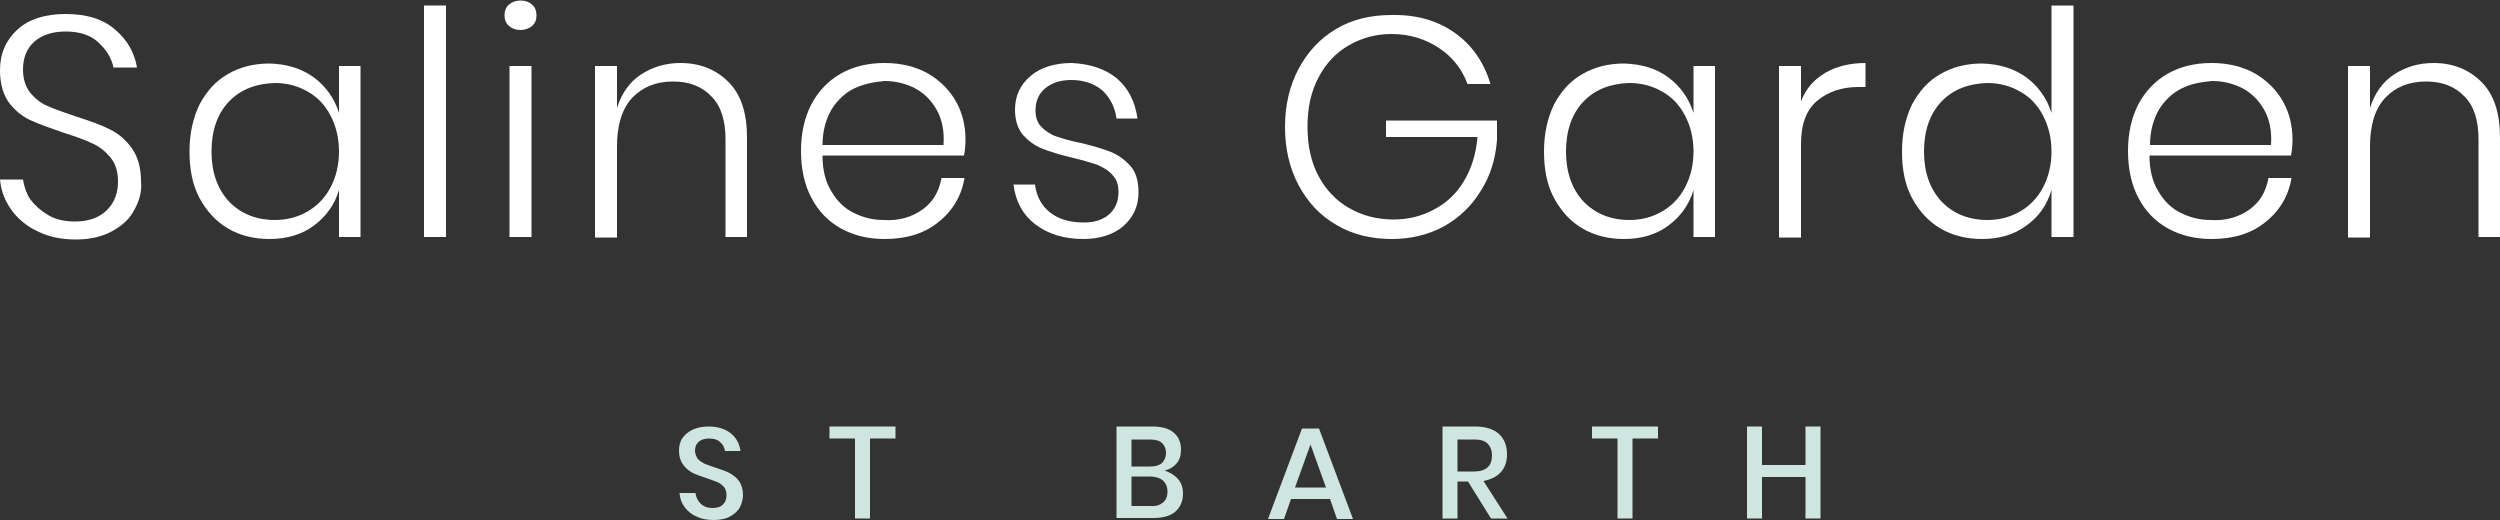 <?xml version="1.0" encoding="utf-8"?>
<!-- Generator: Adobe Illustrator 24.3.0, SVG Export Plug-In . SVG Version: 6.00 Build 0)  -->
<svg version="1.1" id="Calque_1" xmlns="http://www.w3.org/2000/svg" xmlns:xlink="http://www.w3.org/1999/xlink" x="0px" y="0px"
	 viewBox="0 0 500 104" style="enable-background:new 0 0 500 104;" xml:space="preserve">
<rect x="0" y="0" width="500" height="104" fill="#333333" stroke="none"/>
<style type="text/css">
	.st0{fill:#FFFFFF;}
	.st1{fill:#CFE6E0;}
</style>
<g>
	<path class="st0" d="M26.9,41.9c-0.9,1.8-2.4,3.2-4.4,4.3s-4.4,1.7-7.3,1.7c-2.8,0-5.4-0.5-7.6-1.6c-2.2-1-4-2.5-5.3-4.3
		S0.2,38.2,0,35.9h4.6c0.2,1.3,0.6,2.6,1.4,3.9c1,1.3,2.1,2.3,3.6,3.2s3.3,1.3,5.4,1.3c2.8,0,4.9-0.8,6.4-2.3s2.2-3.4,2.2-5.7
		c0-2-0.5-3.6-1.5-4.8s-2.2-2.2-3.6-2.8c-1.4-0.7-3.4-1.4-5.9-2.2C10,25.6,7.7,24.8,6,24s-3.1-2-4.3-3.6C0.6,18.8,0,16.7,0,14
		c0-3.3,1.2-6,3.5-8.1s5.6-3.1,9.6-3.1c4.2,0,7.5,1,9.9,3.1c2.4,2,3.9,4.6,4.4,7.6h-4.7c-0.4-1.9-1.4-3.5-3-5s-3.8-2.2-6.6-2.2
		c-2.6,0-4.7,0.7-6.2,2s-2.3,3.2-2.3,5.6c0,1.9,0.5,3.4,1.4,4.6c1,1.2,2.1,2.1,3.5,2.7s3.3,1.3,5.7,2.1c2.8,0.9,5.1,1.7,6.8,2.6
		c1.7,0.8,3.2,2.1,4.4,3.8c1.2,1.7,1.8,3.9,1.8,6.6C28.4,38.2,27.9,40.1,26.9,41.9z"/>
	<path class="st0" d="M62.8,15.5c2.4,1.8,4.1,4.2,5,7.1v-9.4h4.3v34.2h-4.3V38c-0.9,3-2.6,5.3-5,7.1s-5.4,2.7-8.9,2.7
		c-3.1,0-5.9-0.7-8.3-2.1c-2.4-1.4-4.3-3.5-5.7-6.1s-2-5.7-2-9.3s0.7-6.7,2-9.4c1.4-2.6,3.2-4.7,5.7-6.1c2.4-1.4,5.2-2.1,8.3-2.1
		C57.4,12.8,60.3,13.7,62.8,15.5z M45.8,20.3c-2.3,2.4-3.5,5.8-3.5,10s1.2,7.5,3.5,10c2.3,2.4,5.4,3.7,9.2,3.7
		c2.4,0,4.6-0.6,6.5-1.7c1.9-1.1,3.5-2.7,4.6-4.8s1.7-4.5,1.7-7.2s-0.6-5.1-1.7-7.2s-2.6-3.7-4.6-4.8c-1.9-1.1-4.1-1.7-6.5-1.7
		C51.2,16.7,48.1,17.9,45.8,20.3z"/>
	<path class="st0" d="M89.2,1.1v46.3h-4.4V1.1H89.2z"/>
	<path class="st0" d="M101.8,0.9c0.6-0.5,1.4-0.8,2.3-0.8c1,0,1.7,0.3,2.3,0.8c0.6,0.5,0.9,1.3,0.9,2.2s-0.3,1.6-0.9,2.1
		S105,6,104.1,6c-1,0-1.7-0.3-2.3-0.8c-0.6-0.5-0.9-1.3-0.9-2.1C100.9,2.2,101.2,1.4,101.8,0.9z M106.3,13.2v34.2h-4.4V13.2H106.3z"
		/>
	<path class="st0" d="M145.7,16.4c2.5,2.5,3.7,6.2,3.7,11.1v19.9h-4.3V27.8c0-3.7-0.9-6.6-2.8-8.5c-1.9-2-4.4-3-7.7-3
		c-3.4,0-6.1,1.1-8.2,3.3c-2,2.2-3,5.4-3,9.7v18.2H119V13.2h4.4v8.4c0.9-2.9,2.5-5.2,4.8-6.7s4.9-2.3,7.9-2.3
		C140,12.6,143.2,13.9,145.7,16.4z"/>
	<path class="st0" d="M184.5,41.9c2.1-1.5,3.3-3.6,3.8-6.3h4.6c-0.6,3.6-2.4,6.6-5.2,8.8c-2.8,2.3-6.4,3.4-10.8,3.4
		c-3.3,0-6.1-0.7-8.7-2.1c-2.5-1.4-4.5-3.4-5.9-6.1c-1.4-2.6-2.1-5.8-2.1-9.4s0.7-6.7,2.1-9.4c1.4-2.6,3.4-4.7,5.9-6.1
		s5.4-2.1,8.7-2.1s6.2,0.7,8.7,2.1c2.4,1.4,4.3,3.3,5.6,5.6s1.9,4.9,1.9,7.6c0,1.2-0.1,2.2-0.3,3.2h-28.3c0,2.9,0.6,5.3,1.8,7.2
		c1.1,1.9,2.6,3.4,4.5,4.3c1.8,0.9,3.8,1.4,5.9,1.4C179.8,44.2,182.4,43.4,184.5,41.9z M170.8,17.7c-1.8,0.9-3.3,2.3-4.5,4.2
		c-1.1,1.9-1.8,4.3-1.8,7.1h24.2c0.2-2.8-0.3-5.2-1.4-7.1c-1.1-1.9-2.5-3.3-4.4-4.3c-1.8-0.9-3.8-1.4-6-1.4
		C174.7,16.4,172.7,16.8,170.8,17.7z"/>
	<path class="st0" d="M223.4,15.7c2.3,2,3.6,4.6,4.1,8h-4.2c-0.3-2.2-1.2-4-2.7-5.5c-1.6-1.4-3.7-2.2-6.3-2.2c-2.3,0-4,0.6-5.3,1.7
		s-1.9,2.6-1.9,4.4c0,1.4,0.4,2.5,1.2,3.3s1.8,1.5,3,1.9s2.8,0.9,4.9,1.3c2.5,0.6,4.5,1.2,6,1.8c1.5,0.6,2.8,1.6,3.9,2.8
		c1.1,1.3,1.6,3,1.6,5.3c0,2.7-1,4.9-3,6.7c-2,1.7-4.7,2.6-8,2.6c-3.9,0-7.1-1-9.6-2.9s-4-4.6-4.4-8h4.3c0.3,2.3,1.2,4.1,2.9,5.5
		s4,2.1,6.9,2.1c2.2,0,3.9-0.6,5.1-1.7c1.2-1.1,1.8-2.6,1.8-4.4c0-1.5-0.4-2.6-1.3-3.5c-0.8-0.9-1.9-1.5-3.1-2
		c-1.2-0.4-2.9-0.9-5-1.4c-2.5-0.6-4.4-1.2-5.9-1.8c-1.5-0.6-2.7-1.5-3.8-2.7c-1-1.2-1.6-2.9-1.6-5c0-2.8,1-5,3.1-6.8
		c2-1.7,4.8-2.6,8.3-2.6C218.1,12.8,221.1,13.8,223.4,15.7z"/>
	<path class="st0" d="M291,6.6c3.5,2.5,5.8,5.9,7.1,10.2h-4.6c-1.1-3-3-5.4-5.7-7.2s-5.9-2.8-9.5-2.8c-3.2,0-6,0.8-8.6,2.3
		s-4.6,3.7-6,6.4c-1.5,2.8-2.2,6.1-2.2,9.8c0,3.8,0.7,7.1,2.2,9.9s3.5,4.9,6.1,6.4s5.6,2.3,8.9,2.3c3,0,5.7-0.7,8.1-2
		c2.5-1.3,4.5-3.2,6-5.7s2.4-5.4,2.7-8.8h-18.3v-3.3h22.2V28c-0.3,3.8-1.3,7.1-3.2,10.1c-1.8,3-4.3,5.4-7.3,7.1
		c-3.1,1.7-6.6,2.6-10.5,2.6c-4.2,0-7.9-0.9-11.1-2.8c-3.3-1.9-5.8-4.6-7.6-8c-1.8-3.4-2.7-7.3-2.7-11.6s0.9-8.2,2.7-11.6
		c1.8-3.4,4.3-6.1,7.5-8S274.1,3,278.3,3C283.3,2.9,287.5,4.1,291,6.6z"/>
	<path class="st0" d="M333.7,15.5c2.4,1.8,4.1,4.2,5,7.1v-9.4h4.3v34.2h-4.3V38c-0.9,3-2.6,5.3-5,7.1s-5.4,2.7-8.9,2.7
		c-3.1,0-5.9-0.7-8.3-2.1c-2.4-1.4-4.3-3.5-5.7-6.1c-1.4-2.6-2-5.7-2-9.3s0.7-6.7,2-9.4c1.4-2.6,3.2-4.7,5.7-6.1
		c2.4-1.4,5.2-2.1,8.3-2.1C328.3,12.8,331.3,13.7,333.7,15.5z M316.7,20.3c-2.3,2.4-3.5,5.8-3.5,10s1.2,7.5,3.5,10
		c2.3,2.4,5.4,3.7,9.2,3.7c2.4,0,4.6-0.6,6.5-1.7c1.9-1.1,3.5-2.7,4.6-4.8s1.7-4.5,1.7-7.2s-0.6-5.1-1.7-7.2s-2.6-3.7-4.6-4.8
		c-1.9-1.1-4.1-1.7-6.5-1.7C322.1,16.7,319,17.9,316.7,20.3z"/>
	<path class="st0" d="M365,14.6c2.2-1.3,4.9-2,8.1-2v4.8h-1.4c-3.3,0-6,0.9-8.2,2.7c-2.2,1.8-3.3,4.7-3.3,8.7v18.7h-4.4V13.2h4.4
		v7.1C361.1,17.8,362.8,15.9,365,14.6z"/>
	<path class="st0" d="M405.3,15.5c2.4,1.8,4.1,4.2,5,7.1V1.1h4.4v46.3h-4.4V38c-0.9,3-2.5,5.3-5,7.1c-2.4,1.8-5.4,2.7-8.9,2.7
		c-3.1,0-5.9-0.7-8.3-2.1c-2.4-1.4-4.3-3.5-5.7-6.1c-1.4-2.6-2-5.7-2-9.3s0.7-6.7,2-9.4c1.4-2.6,3.2-4.7,5.7-6.1
		c2.4-1.4,5.2-2.1,8.3-2.1C399.9,12.8,402.8,13.7,405.3,15.5z M388.3,20.3c-2.3,2.4-3.5,5.8-3.5,10s1.2,7.5,3.5,10
		c2.3,2.4,5.4,3.7,9.2,3.7c2.4,0,4.6-0.6,6.5-1.7c1.9-1.1,3.5-2.7,4.6-4.8s1.7-4.5,1.7-7.2s-0.6-5.1-1.7-7.2s-2.6-3.7-4.6-4.8
		c-1.9-1.1-4.1-1.7-6.5-1.7C393.7,16.7,390.6,17.9,388.3,20.3z"/>
	<path class="st0" d="M449.9,41.9c2.1-1.5,3.3-3.6,3.8-6.3h4.6c-0.6,3.6-2.4,6.6-5.2,8.8c-2.8,2.3-6.4,3.4-10.8,3.4
		c-3.3,0-6.1-0.7-8.7-2.1c-2.5-1.4-4.5-3.4-5.9-6.1c-1.4-2.6-2.1-5.8-2.1-9.4s0.7-6.7,2.1-9.4c1.4-2.6,3.4-4.7,5.9-6.1
		s5.4-2.1,8.7-2.1c3.3,0,6.2,0.7,8.7,2.1c2.4,1.4,4.3,3.3,5.6,5.6c1.3,2.3,1.9,4.9,1.9,7.6c0,1.2-0.1,2.2-0.3,3.2h-28.3
		c0,2.9,0.6,5.3,1.8,7.2c1.1,1.9,2.6,3.4,4.5,4.3c1.8,0.9,3.8,1.4,5.9,1.4C445.2,44.2,447.8,43.4,449.9,41.9z M436.3,17.7
		c-1.8,0.9-3.3,2.3-4.5,4.2c-1.1,1.9-1.8,4.3-1.8,7.1h24.2c0.2-2.8-0.3-5.2-1.4-7.1c-1.1-1.9-2.5-3.3-4.4-4.3
		c-1.8-0.9-3.8-1.4-6-1.4C440.1,16.4,438.1,16.8,436.3,17.7z"/>
	<path class="st0" d="M496.3,16.4c2.5,2.5,3.7,6.2,3.7,11.1v19.9h-4.3V27.8c0-3.7-0.9-6.6-2.8-8.5c-1.9-2-4.4-3-7.7-3
		c-3.4,0-6.1,1.1-8.2,3.3c-2,2.2-3,5.4-3,9.7v18.2h-4.4V13.2h4.4v8.4c0.9-2.9,2.5-5.2,4.8-6.7s4.9-2.3,7.9-2.3
		C490.6,12.6,493.8,13.9,496.3,16.4z"/>
</g>
<path class="st1" d="M148,101.4c-0.4,0.8-1.1,1.4-2,1.9s-2,0.7-3.3,0.7s-2.4-0.2-3.4-0.7c-1-0.4-1.8-1.1-2.4-1.9s-0.9-1.7-1-2.8h3.2
	c0.1,0.8,0.4,1.5,1,2.1s1.4,0.9,2.4,0.9c0.9,0,1.6-0.2,2.1-0.7s0.7-1.1,0.7-1.9c0-0.7-0.2-1.2-0.5-1.6c-0.4-0.4-0.8-0.8-1.4-1
	c-0.5-0.2-1.3-0.5-2.2-0.8c-1.1-0.4-2.1-0.7-2.8-1.1s-1.3-0.9-1.8-1.6s-0.8-1.6-0.8-2.7c0-1,0.2-1.9,0.7-2.6s1.2-1.3,2.1-1.7
	c0.9-0.4,1.9-0.6,3.1-0.6c1.9,0,3.4,0.5,4.5,1.4s1.7,2.1,1.9,3.5H145c-0.1-0.7-0.4-1.3-1-1.8c-0.5-0.5-1.3-0.7-2.2-0.7
	c-0.8,0-1.5,0.2-2,0.6s-0.8,1-0.8,1.8c0,0.6,0.2,1.1,0.5,1.6c0.3,0.4,0.8,0.7,1.3,1c0.5,0.2,1.3,0.5,2.2,0.8
	c1.2,0.4,2.1,0.7,2.9,1.1c0.7,0.4,1.4,0.9,1.9,1.6s0.8,1.7,0.8,2.8C148.6,99.7,148.4,100.6,148,101.4z"/>
<path class="st1" d="M179.1,85.3v2.4H174v16h-3v-16h-5.1v-2.4H179.1z"/>
<path class="st1" d="M235.6,95.8c0.7,0.8,1,1.8,1,2.9c0,1.5-0.5,2.7-1.5,3.6s-2.5,1.3-4.5,1.3h-7.3V85.3h7.2c1.8,0,3.3,0.4,4.2,1.2
	c1,0.8,1.5,2,1.5,3.4c0,1.2-0.3,2.1-0.9,2.8c-0.6,0.7-1.4,1.2-2.4,1.4C234,94.5,234.9,95,235.6,95.8z M226.3,93.3h3.7
	c1,0,1.8-0.2,2.4-0.7c0.5-0.5,0.8-1.2,0.8-2c0-0.9-0.3-1.5-0.8-2s-1.4-0.7-2.5-0.7h-3.6L226.3,93.3L226.3,93.3z M232.6,100.5
	c0.6-0.5,0.9-1.2,0.9-2.2c0-0.9-0.3-1.6-0.9-2.2c-0.6-0.5-1.5-0.8-2.6-0.8h-3.7v5.9h3.8C231.2,101.3,232,101,232.6,100.5z"/>
<path class="st1" d="M266,99.8h-7.8l-1.4,4h-3.2l6.8-18.1h3.4l6.8,18.1h-3.2L266,99.8z M265.2,97.5l-3.1-8.6l-3.1,8.6H265.2z"/>
<path class="st1" d="M298.2,103.7l-4.6-7.4h-2.1v7.4h-3V85.3h6.5c2.1,0,3.7,0.5,4.8,1.5c1.1,1,1.6,2.4,1.6,4.1
	c0,1.4-0.4,2.6-1.2,3.5c-0.8,0.9-2,1.5-3.5,1.8l4.8,7.5C301.5,103.7,298.2,103.7,298.2,103.7z M291.5,94.3h3.3
	c2.4,0,3.6-1.1,3.6-3.2c0-1-0.3-1.8-0.9-2.4s-1.5-0.8-2.7-0.8h-3.3V94.3z"/>
<path class="st1" d="M331.6,85.3v2.4h-5.1v16h-3v-16h-5.1v-2.4H331.6z"/>
<path class="st1" d="M364.1,85.3v18.4h-3v-8.3h-8.7v8.3h-3V85.3h3V93h8.7v-7.7H364.1z"/>
</svg>
